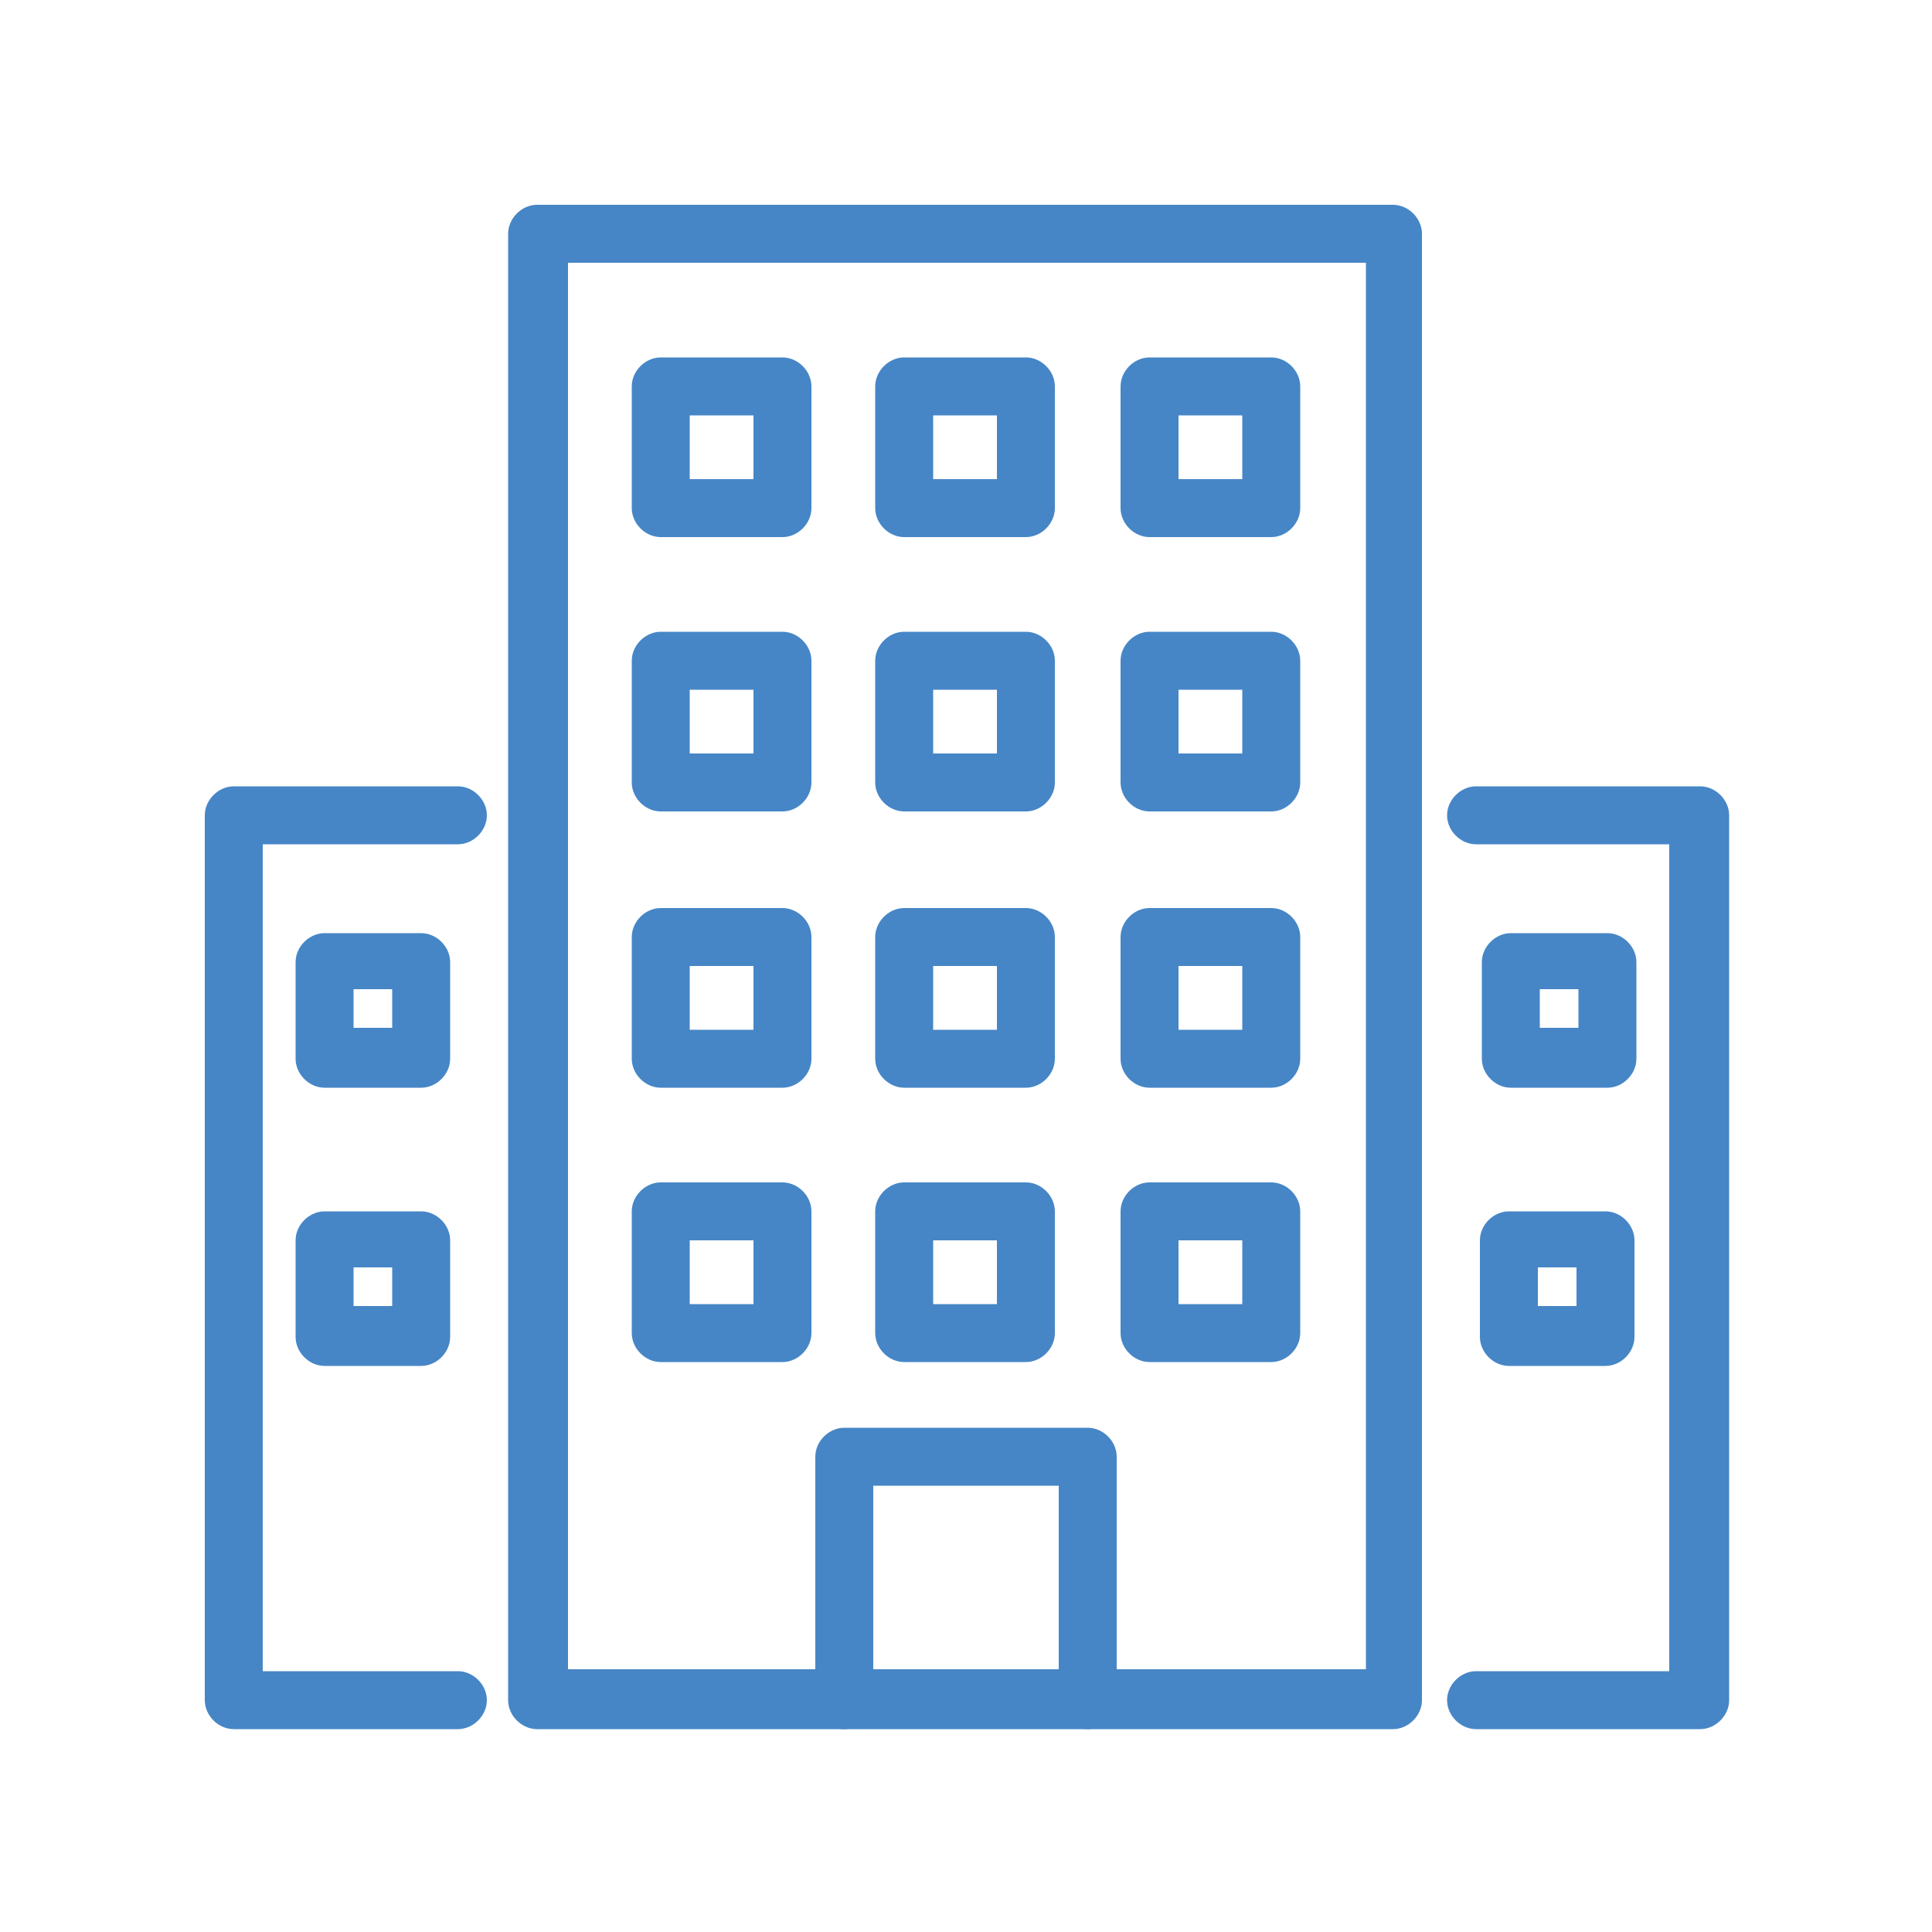 <?xml version="1.0" encoding="UTF-8"?>
<svg xmlns="http://www.w3.org/2000/svg" width="100" height="100" version="1.1" viewBox="0 0 100 100">
  <defs>
    <style>
      .cls-1 {
        fill: #4686c6;
      }
    </style>
  </defs>
  <!-- Generator: Adobe Illustrator 28.7.1, SVG Export Plug-In . SVG Version: 1.2.0 Build 142)  -->
  <g>
    <g id="_レイヤー_1" data-name="レイヤー_1">
      <g id="_グループ_4" data-name="グループ_4">
        <path id="_パス_40" data-name="パス_40" class="cls-1" d="M27.8,89.5c-.8,0-1.5-.7-1.5-1.5V12.1c0-.8.7-1.5,1.5-1.5h44.3c.8,0,1.5.7,1.5,1.5v75.9c0,.8-.7,1.5-1.5,1.5H27.8ZM70.6,13.6H29.4v72.8h41.3V13.6Z"/>
        <path id="_パス_41" data-name="パス_41" class="cls-1" d="M34.2,42c-.8,0-1.5-.7-1.5-1.5v-6.3c0-.8.7-1.5,1.5-1.5h6.3c.8,0,1.5.7,1.5,1.5v6.3c0,.8-.7,1.5-1.5,1.5h-6.3ZM39,35.7h-3.3v3.3h3.3v-3.3Z"/>
        <path id="_パス_42" data-name="パス_42" class="cls-1" d="M59.5,42c-.8,0-1.5-.7-1.5-1.5v-6.3c0-.8.7-1.5,1.5-1.5h6.3c.8,0,1.5.7,1.5,1.5v6.3c0,.8-.7,1.5-1.5,1.5h-6.3ZM64.3,35.7h-3.3v3.3h3.3v-3.3Z"/>
        <path id="_パス_43" data-name="パス_43" class="cls-1" d="M46.8,42c-.8,0-1.5-.7-1.5-1.5v-6.3c0-.8.7-1.5,1.5-1.5h6.3c.8,0,1.5.7,1.5,1.5,0,0,0,0,0,0v6.3c0,.8-.7,1.5-1.5,1.5h-6.3ZM51.6,35.7h-3.3v3.3h3.3v-3.3Z"/>
        <path id="_パス_44" data-name="パス_44" class="cls-1" d="M34.2,27.8c-.8,0-1.5-.7-1.5-1.5v-6.3c0-.8.7-1.5,1.5-1.5h6.3c.8,0,1.5.7,1.5,1.5v6.3c0,.8-.7,1.5-1.5,1.5h-6.3ZM39,21.5h-3.3v3.3h3.3v-3.3Z"/>
        <path id="_パス_45" data-name="パス_45" class="cls-1" d="M59.5,27.8c-.8,0-1.5-.7-1.5-1.5v-6.3c0-.8.7-1.5,1.5-1.5h6.3c.8,0,1.5.7,1.5,1.5v6.3c0,.8-.7,1.5-1.5,1.5h-6.3ZM64.3,21.5h-3.3v3.3h3.3v-3.3Z"/>
        <path id="_パス_46" data-name="パス_46" class="cls-1" d="M46.8,27.8c-.8,0-1.5-.7-1.5-1.5v-6.3c0-.8.7-1.5,1.5-1.5h6.3c.8,0,1.5.7,1.5,1.5,0,0,0,0,0,0v6.3c0,.8-.7,1.5-1.5,1.5h-6.3ZM51.6,21.5h-3.3v3.3h3.3v-3.3Z"/>
        <path id="_パス_47" data-name="パス_47" class="cls-1" d="M34.2,56.3c-.8,0-1.5-.7-1.5-1.5v-6.3c0-.8.7-1.5,1.5-1.5h6.3c.8,0,1.5.7,1.5,1.5v6.3c0,.8-.7,1.5-1.5,1.5h-6.3ZM39,50h-3.3v3.3h3.3v-3.3Z"/>
        <path id="_パス_48" data-name="パス_48" class="cls-1" d="M16.8,56.3c-.8,0-1.5-.7-1.5-1.5v-5c0-.8.7-1.5,1.5-1.5h5c.8,0,1.5.7,1.5,1.5v5c0,.8-.7,1.5-1.5,1.5h-5ZM20.3,51.2h-2v2h2v-2Z"/>
        <path id="_パス_49" data-name="パス_49" class="cls-1" d="M16.8,70.7c-.8,0-1.5-.7-1.5-1.5v-5c0-.8.7-1.5,1.5-1.5h5c.8,0,1.5.7,1.5,1.5v5c0,.8-.7,1.5-1.5,1.5h-5ZM20.3,65.6h-2v2h2v-2Z"/>
        <path id="_パス_50" data-name="パス_50" class="cls-1" d="M78.2,56.3c-.8,0-1.5-.7-1.5-1.5v-5c0-.8.7-1.5,1.5-1.5h5c.8,0,1.5.7,1.5,1.5v5c0,.8-.7,1.5-1.5,1.5h-5ZM81.7,51.2h-2v2h2v-2Z"/>
        <path id="_パス_51" data-name="パス_51" class="cls-1" d="M78.1,70.7c-.8,0-1.5-.7-1.5-1.5v-5c0-.8.7-1.5,1.5-1.5h5c.8,0,1.5.7,1.5,1.5v5c0,.8-.7,1.5-1.5,1.5h-5ZM81.6,65.6h-2v2h2v-2Z"/>
        <path id="_パス_52" data-name="パス_52" class="cls-1" d="M59.5,56.3c-.8,0-1.5-.7-1.5-1.5v-6.3c0-.8.7-1.5,1.5-1.5h6.3c.8,0,1.5.7,1.5,1.5v6.3c0,.8-.7,1.5-1.5,1.5h-6.3ZM64.3,50h-3.3v3.3h3.3v-3.3Z"/>
        <path id="_パス_53" data-name="パス_53" class="cls-1" d="M46.8,56.3c-.8,0-1.5-.7-1.5-1.5v-6.3c0-.8.7-1.5,1.5-1.5h6.3c.8,0,1.5.7,1.5,1.5v6.3c0,.8-.7,1.5-1.5,1.5h-6.3ZM51.6,50h-3.3v3.3h3.3v-3.3Z"/>
        <path id="_パス_54" data-name="パス_54" class="cls-1" d="M34.2,70.5c-.8,0-1.5-.7-1.5-1.5v-6.3c0-.8.7-1.5,1.5-1.5h6.3c.8,0,1.5.7,1.5,1.5v6.3c0,.8-.7,1.5-1.5,1.5h-6.3ZM39,64.2h-3.3v3.3h3.3v-3.3Z"/>
        <path id="_パス_55" data-name="パス_55" class="cls-1" d="M59.5,70.5c-.8,0-1.5-.7-1.5-1.5v-6.3c0-.8.7-1.5,1.5-1.5h6.3c.8,0,1.5.7,1.5,1.5v6.3c0,.8-.7,1.5-1.5,1.5h-6.3ZM64.3,64.2h-3.3v3.3h3.3v-3.3Z"/>
        <path id="_パス_56" data-name="パス_56" class="cls-1" d="M46.8,70.5c-.8,0-1.5-.7-1.5-1.5v-6.3c0-.8.7-1.5,1.5-1.5h6.3c.8,0,1.5.7,1.5,1.5,0,0,0,0,0,0v6.3c0,.8-.7,1.5-1.5,1.5h-6.3ZM51.6,64.2h-3.3v3.3h3.3v-3.3Z"/>
        <path id="_パス_57" data-name="パス_57" class="cls-1" d="M56.3,89.5c-.8,0-1.5-.7-1.5-1.5v-11.1h-9.6v11.1c0,.8-.7,1.5-1.5,1.5-.8,0-1.5-.7-1.5-1.5v-12.6c0-.8.7-1.5,1.5-1.5h12.6c.8,0,1.5.7,1.5,1.5v12.6c0,.8-.7,1.5-1.5,1.5"/>
        <path id="_パス_58" data-name="パス_58" class="cls-1" d="M12.1,89.5c-.8,0-1.5-.7-1.5-1.5v-45.8c0-.8.7-1.5,1.5-1.5h11.6c.8,0,1.5.7,1.5,1.5s-.7,1.5-1.5,1.5h-10.1v42.8h10.1c.8,0,1.5.7,1.5,1.5,0,.8-.7,1.5-1.5,1.5h-11.6Z"/>
        <path id="_パス_59" data-name="パス_59" class="cls-1" d="M76.4,89.5c-.8,0-1.5-.7-1.5-1.5s.7-1.5,1.5-1.5h10v-42.8h-10c-.8,0-1.5-.7-1.5-1.5s.7-1.5,1.5-1.5h11.6c.8,0,1.5.7,1.5,1.5v45.8c0,.8-.7,1.5-1.5,1.5h-11.6Z"/>
      </g>
    </g>
  </g>
</svg>